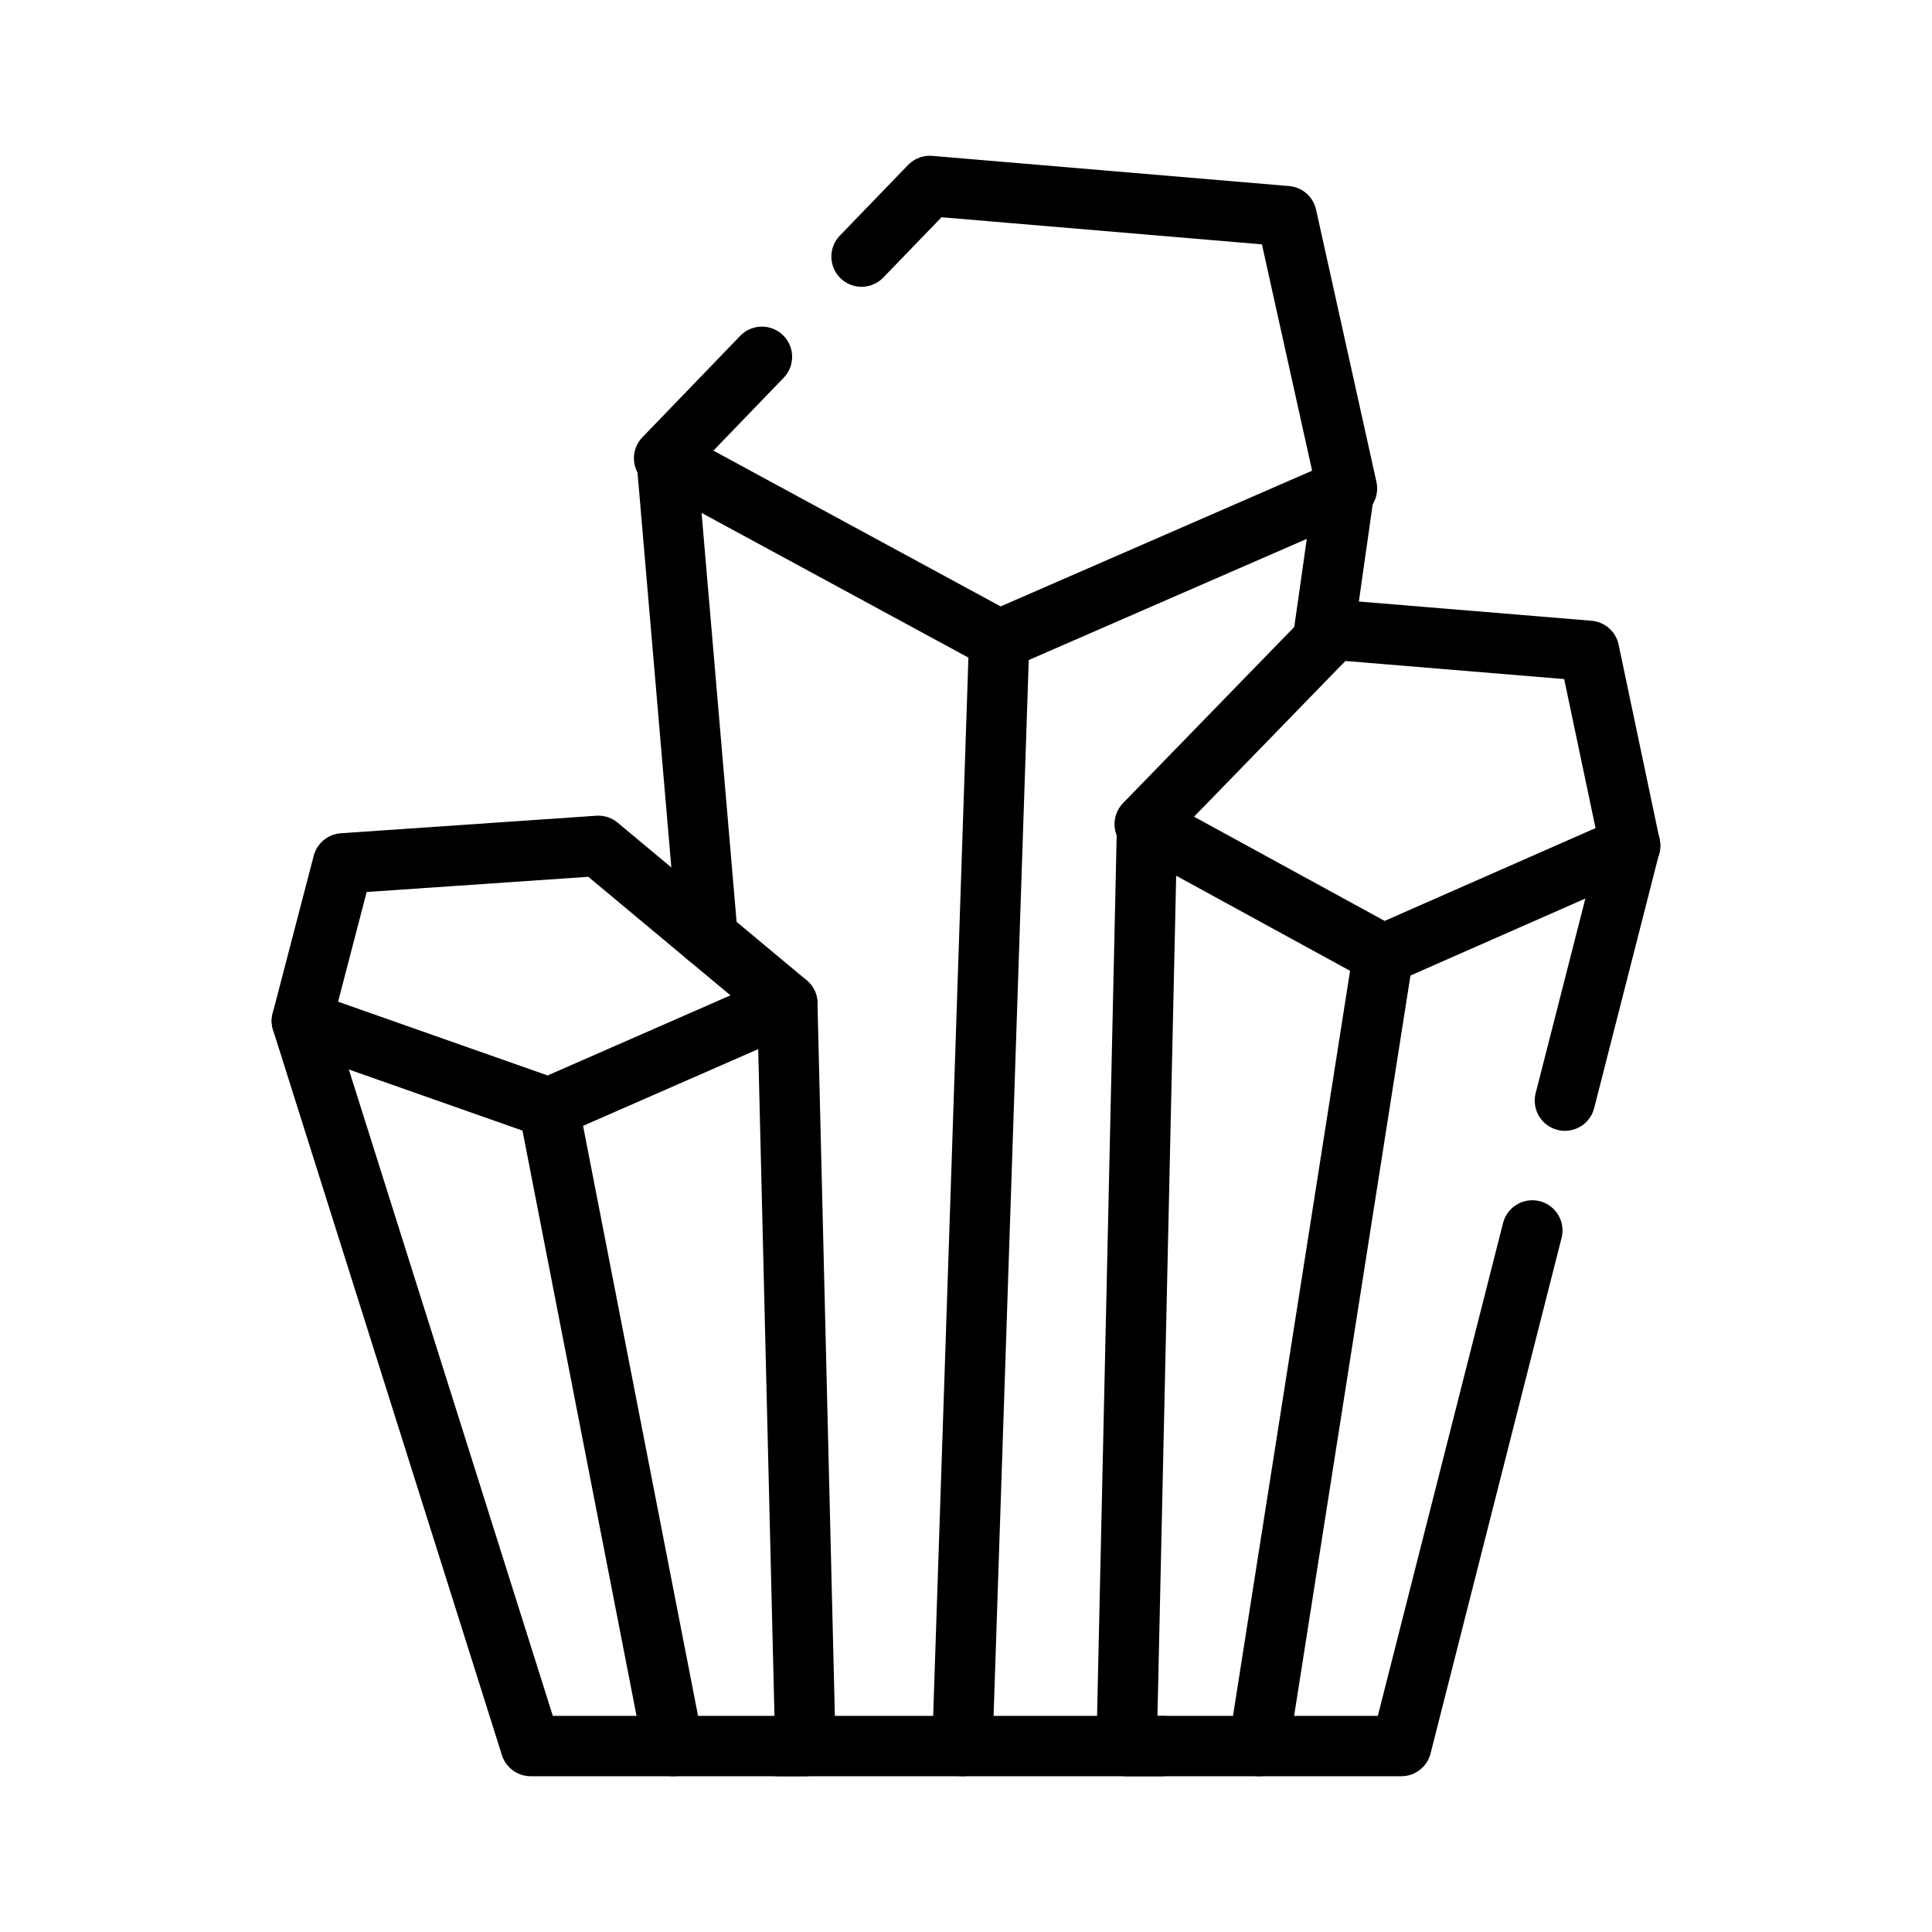 <svg id="Layer_1" data-name="Layer 1" xmlns="http://www.w3.org/2000/svg" viewBox="0 0 32 32"><defs><style>.cls-1{fill:none;stroke:#000;stroke-linecap:round;stroke-linejoin:round;}</style></defs><path class="cls-1" d="M14.27,4.25,15.4,3.08l5.91.5,1,4.51L16.55,10.6,11,7.59l1.62-1.68"/><polyline class="cls-1" points="12.89 28.92 14.81 28.92 18.65 28.92 19.24 28.92"/><line class="cls-1" x1="11.72" y1="15.52" x2="11.04" y2="7.58"/><line class="cls-1" x1="22.27" y1="8.08" x2="21.91" y2="10.61"/><line class="cls-1" x1="16.55" y1="10.6" x2="15.94" y2="28.92"/><polygon class="cls-1" points="22.09 10.43 26.32 10.78 27 14.01 22.91 15.81 18.96 13.65 22.09 10.43"/><path class="cls-1" d="M27,14l-1.08,4.23"/><path class="cls-1" d="M25.38,20.38l-2.17,8.54H18.66L19,13.65"/><line class="cls-1" x1="22.91" y1="15.81" x2="20.85" y2="28.92"/><polygon class="cls-1" points="9.91 14.01 5.68 14.3 5 16.91 9.09 18.35 13.04 16.62 9.91 14.01"/><polyline class="cls-1" points="5 16.91 8.79 28.92 13.34 28.92 13.04 16.62"/><line class="cls-1" x1="9.09" y1="18.35" x2="11.15" y2="28.92"/></svg>